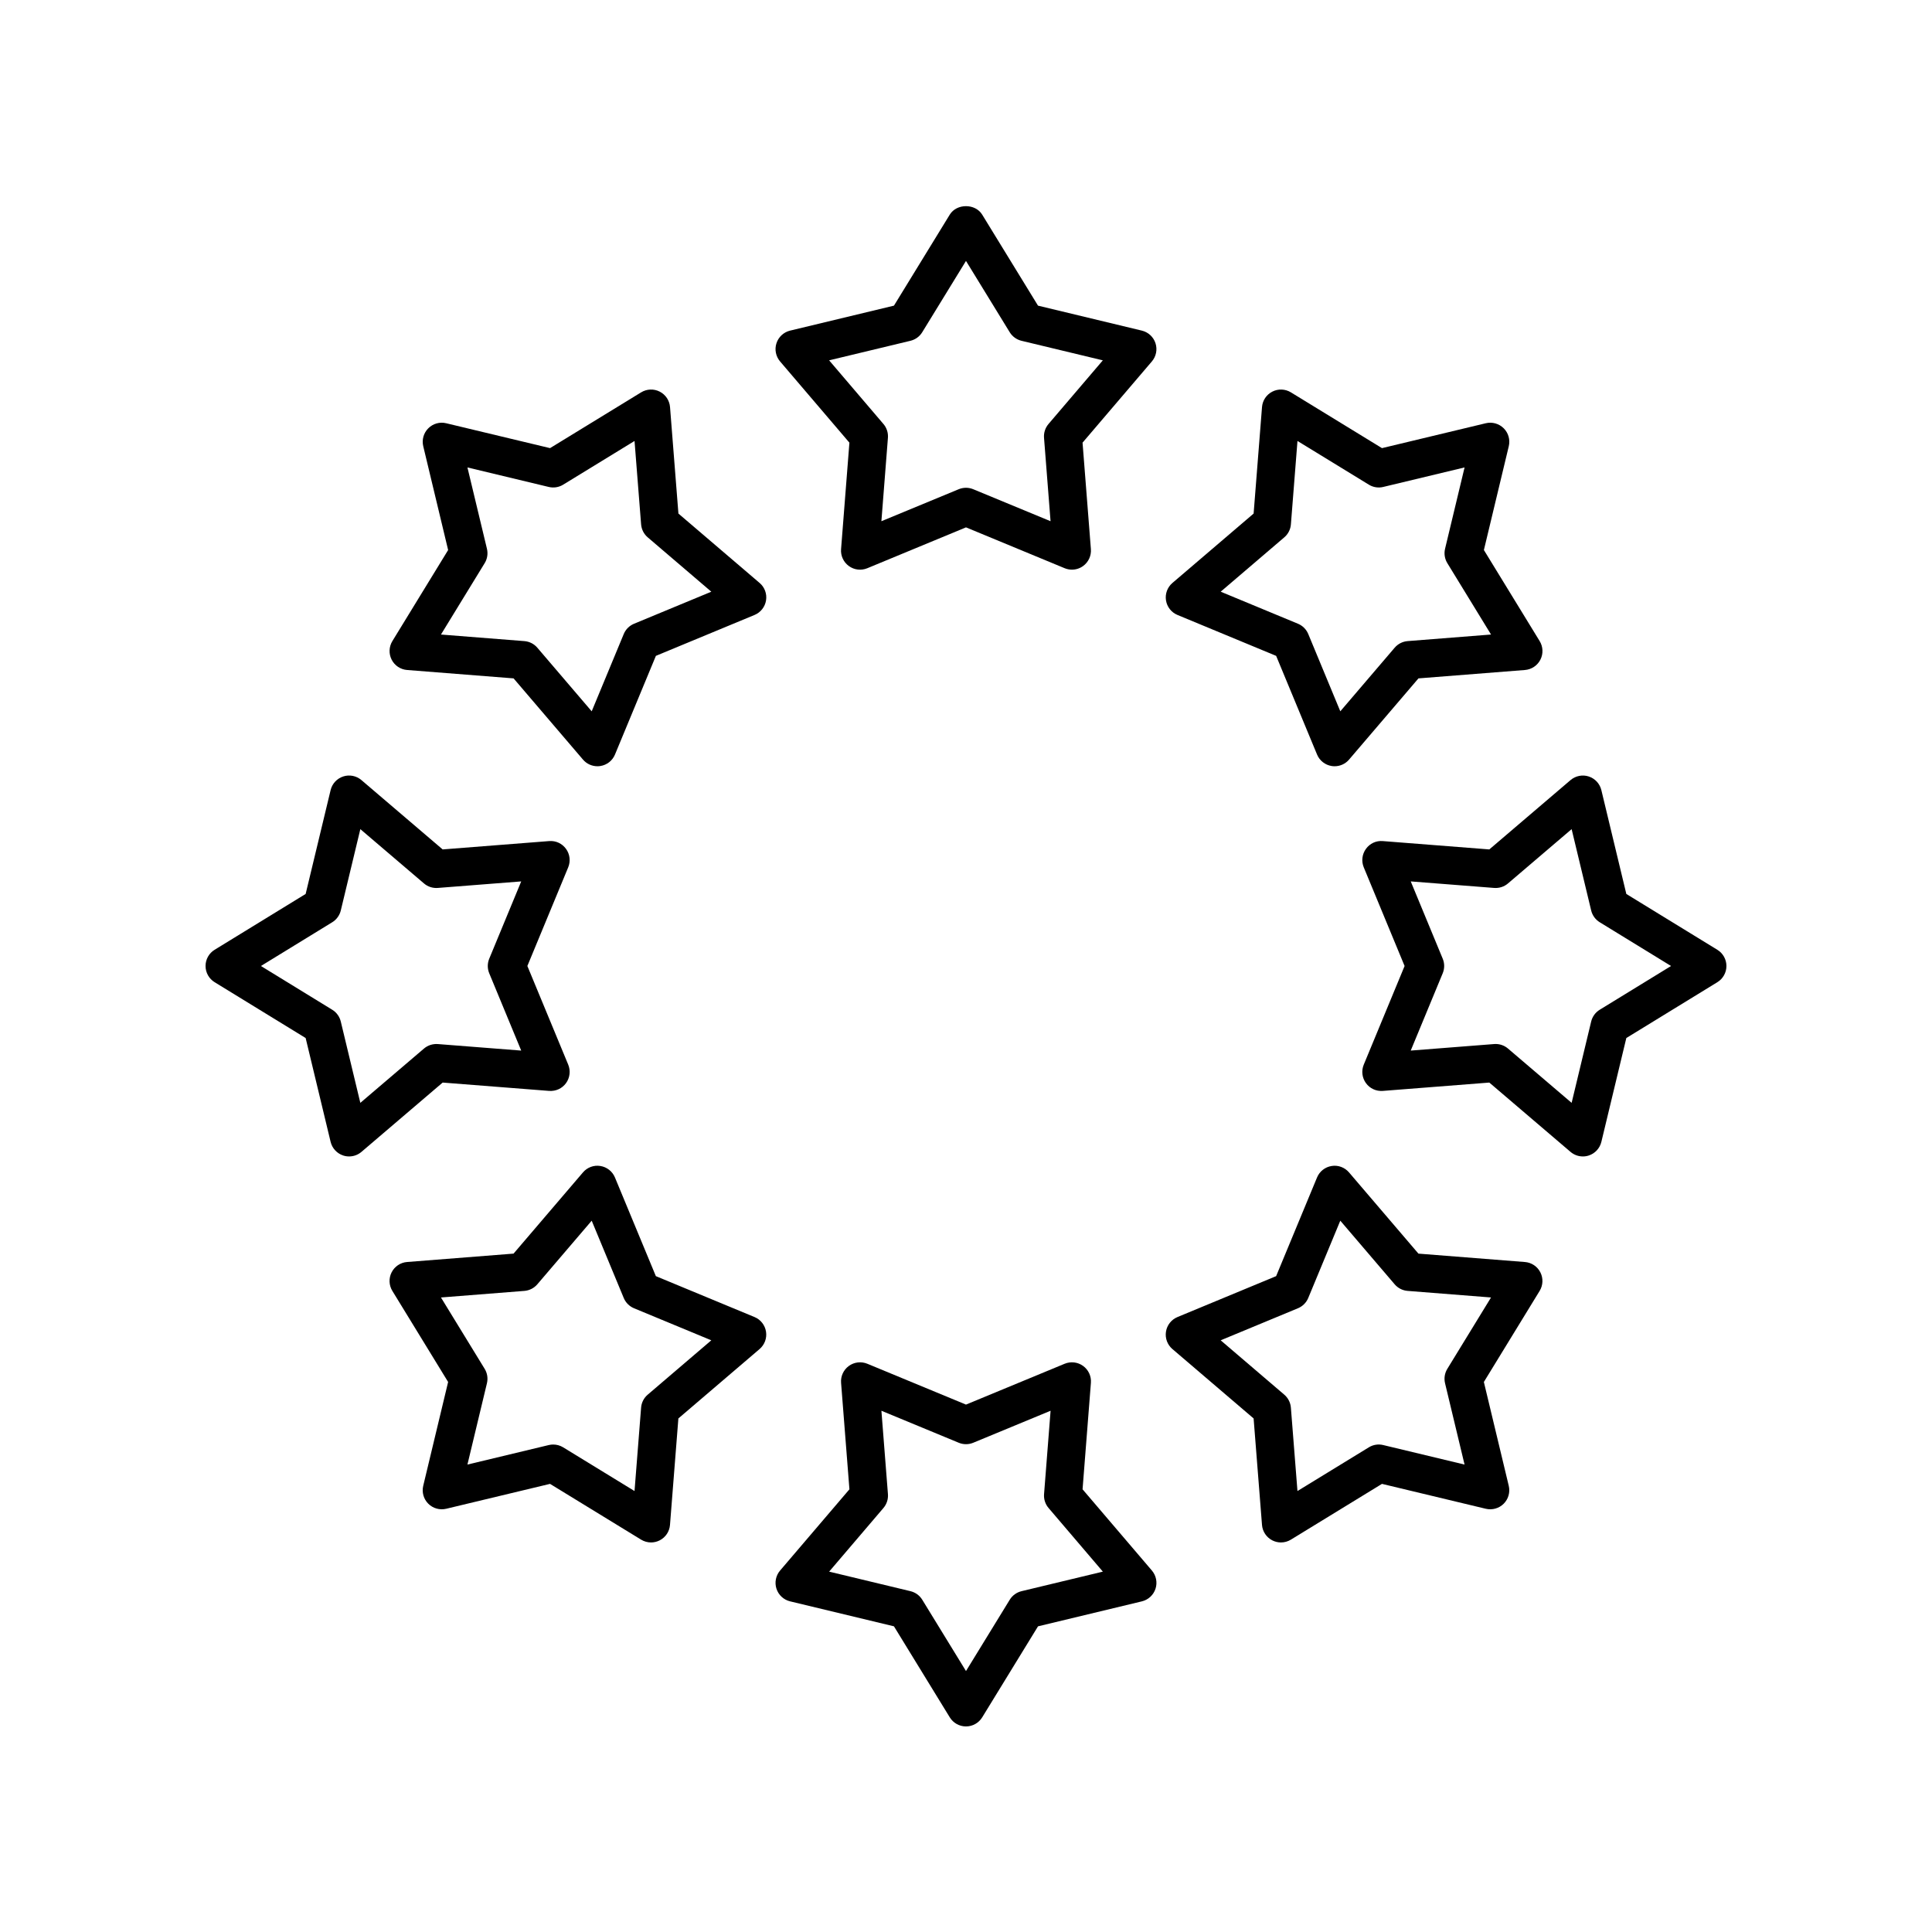 <?xml version="1.0" encoding="UTF-8"?>
<!-- The Best Svg Icon site in the world: iconSvg.co, Visit us! https://iconsvg.co -->
<svg fill="#000000" width="800px" height="800px" version="1.1" viewBox="144 144 512 512" xmlns="http://www.w3.org/2000/svg">
 <g>
  <path d="m450.22 234.96c-0.543-1.668-1.91-2.934-3.617-3.344l-27.52-6.617-14.793-24.121c-1.832-2.992-6.762-2.992-8.59 0l-14.793 24.121-27.52 6.617c-1.707 0.414-3.074 1.676-3.617 3.344-0.543 1.664-0.176 3.492 0.961 4.828l18.371 21.523-2.211 28.223c-0.137 1.746 0.645 3.438 2.062 4.469 1.422 1.039 3.273 1.254 4.891 0.582l26.152-10.828 26.148 10.824c0.625 0.254 1.277 0.383 1.93 0.383 1.047 0 2.086-0.324 2.961-0.965 1.418-1.027 2.199-2.723 2.062-4.469l-2.211-28.223 18.371-21.523c1.137-1.328 1.5-3.16 0.961-4.824zm-28.352 21.398c-0.867 1.02-1.293 2.332-1.191 3.664l1.73 22.105-20.488-8.477c-0.613-0.254-1.27-0.383-1.922-0.383-0.656 0-1.309 0.129-1.93 0.383l-20.488 8.477 1.73-22.105c0.102-1.332-0.324-2.648-1.191-3.664l-14.391-16.867 21.555-5.18c1.301-0.316 2.422-1.125 3.121-2.269l11.594-18.895 11.59 18.898c0.699 1.141 1.82 1.953 3.121 2.269l21.555 5.18z"/>
  <path d="m247.79 318.82c0.793 1.559 2.344 2.598 4.09 2.734l28.223 2.223 18.391 21.52c0.965 1.133 2.367 1.766 3.828 1.766 0.262 0 0.527-0.02 0.789-0.062 1.73-0.27 3.199-1.426 3.867-3.047l10.84-26.145 26.145-10.84c1.617-0.668 2.773-2.137 3.047-3.867 0.277-1.73-0.367-3.477-1.703-4.613l-21.52-18.391-2.223-28.223c-0.137-1.746-1.176-3.297-2.734-4.09-1.559-0.801-3.426-0.723-4.922 0.191l-24.137 14.781-27.531-6.594c-1.691-0.414-3.5 0.098-4.738 1.34-1.238 1.238-1.746 3.031-1.34 4.738l6.598 27.523-14.781 24.137c-0.91 1.496-0.984 3.359-0.188 4.918zm24.652-25.574c0.699-1.141 0.914-2.508 0.605-3.809l-5.172-21.559 21.559 5.172c1.293 0.309 2.668 0.094 3.809-0.605l18.914-11.582 1.742 22.109c0.109 1.328 0.734 2.562 1.75 3.43l16.855 14.406-20.48 8.492c-1.234 0.512-2.215 1.492-2.727 2.727l-8.492 20.48-14.406-16.855c-0.867-1.02-2.102-1.645-3.43-1.75l-22.109-1.742z"/>
  <path d="m234.96 349.77c-1.668 0.543-2.934 1.91-3.344 3.617l-6.617 27.52-24.121 14.793c-1.496 0.914-2.406 2.543-2.406 4.297 0 1.75 0.91 3.379 2.406 4.297l24.121 14.793 6.617 27.52c0.414 1.707 1.676 3.074 3.344 3.617 0.508 0.168 1.031 0.246 1.555 0.246 1.18 0 2.348-0.418 3.273-1.207l21.523-18.371 28.223 2.211c1.797 0.121 3.438-0.648 4.469-2.062 1.031-1.418 1.25-3.273 0.582-4.891l-10.828-26.152 10.824-26.148c0.668-1.617 0.453-3.473-0.582-4.891-1.027-1.41-2.66-2.203-4.469-2.062l-28.223 2.211-21.523-18.371c-1.328-1.141-3.168-1.508-4.824-0.965zm25.062 29.543 22.105-1.73-8.477 20.488c-0.512 1.234-0.512 2.621 0 3.856l8.477 20.488-22.105-1.73c-1.328-0.09-2.648 0.324-3.664 1.191l-16.867 14.391-5.18-21.555c-0.316-1.301-1.125-2.422-2.269-3.121l-18.895-11.594 18.898-11.59c1.141-0.699 1.953-1.82 2.269-3.121l5.18-21.555 16.867 14.391c1.016 0.871 2.332 1.289 3.66 1.191z"/>
  <path d="m257.5 542.5c1.238 1.238 3.051 1.742 4.738 1.34l27.523-6.598 24.137 14.781c0.809 0.492 1.719 0.742 2.633 0.742 0.781 0 1.57-0.184 2.289-0.551 1.559-0.793 2.598-2.344 2.734-4.09l2.223-28.223 21.52-18.391c1.332-1.137 1.977-2.883 1.703-4.613-0.27-1.73-1.426-3.199-3.047-3.867l-26.145-10.84-10.84-26.145c-0.668-1.617-2.137-2.773-3.867-3.047-1.727-0.289-3.477 0.367-4.613 1.703l-18.391 21.52-28.223 2.223c-1.746 0.137-3.297 1.176-4.09 2.734-0.797 1.559-0.723 3.426 0.191 4.922l14.781 24.137-6.598 27.523c-0.406 1.707 0.102 3.5 1.34 4.738zm3.359-54.656 22.109-1.742c1.328-0.109 2.562-0.734 3.43-1.75l14.406-16.855 8.492 20.48c0.512 1.234 1.492 2.215 2.727 2.727l20.48 8.492-16.855 14.406c-1.02 0.867-1.645 2.102-1.75 3.43l-1.742 22.109-18.914-11.582c-0.801-0.492-1.711-0.742-2.633-0.742-0.395 0-0.789 0.043-1.176 0.137l-21.559 5.172 5.172-21.559c0.309-1.301 0.094-2.668-0.605-3.809z"/>
  <path d="m349.77 565.03c0.543 1.668 1.91 2.934 3.617 3.344l27.52 6.617 14.793 24.121c0.914 1.5 2.543 2.41 4.297 2.41 1.75 0 3.379-0.91 4.297-2.406l14.793-24.121 27.52-6.617c1.707-0.414 3.074-1.676 3.617-3.344 0.543-1.664 0.176-3.492-0.961-4.828l-18.371-21.523 2.211-28.223c0.137-1.746-0.645-3.438-2.062-4.469s-3.266-1.246-4.891-0.582l-26.152 10.824-26.148-10.824c-1.629-0.664-3.469-0.453-4.891 0.582-1.418 1.027-2.199 2.723-2.062 4.469l2.211 28.223-18.371 21.523c-1.141 1.332-1.504 3.16-0.965 4.824zm28.352-21.398c0.867-1.02 1.293-2.332 1.191-3.664l-1.73-22.105 20.488 8.477c1.238 0.512 2.617 0.512 3.856 0l20.488-8.477-1.73 22.105c-0.102 1.332 0.324 2.648 1.191 3.664l14.391 16.867-21.555 5.18c-1.301 0.316-2.422 1.125-3.121 2.269l-11.594 18.898-11.59-18.898c-0.699-1.141-1.82-1.953-3.121-2.269l-21.555-5.18z"/>
  <path d="m454.7 501.51 21.52 18.391 2.223 28.223c0.137 1.746 1.176 3.297 2.734 4.09 0.719 0.367 1.504 0.551 2.289 0.551 0.914 0 1.824-0.25 2.633-0.742l24.137-14.781 27.523 6.598c1.688 0.402 3.5-0.098 4.738-1.34 1.238-1.238 1.746-3.031 1.34-4.738l-6.598-27.523 14.781-24.137c0.914-1.496 0.988-3.359 0.191-4.922-0.793-1.559-2.344-2.598-4.09-2.734l-28.223-2.223-18.391-21.52c-1.137-1.332-2.894-1.992-4.613-1.703-1.73 0.27-3.199 1.426-3.867 3.047l-10.84 26.145-26.145 10.84c-1.617 0.668-2.773 2.137-3.047 3.867-0.273 1.73 0.371 3.477 1.703 4.613zm33.273-10.809c1.234-0.512 2.215-1.492 2.727-2.727l8.492-20.48 14.406 16.855c0.867 1.02 2.102 1.645 3.43 1.75l22.109 1.742-11.582 18.914c-0.699 1.141-0.914 2.508-0.605 3.809l5.172 21.559-21.559-5.172c-1.301-0.316-2.672-0.098-3.809 0.605l-18.914 11.582-1.742-22.109c-0.109-1.328-0.734-2.562-1.75-3.43l-16.855-14.406z"/>
  <path d="m505.99 431.04c1.023 1.41 2.668 2.188 4.469 2.062l28.223-2.211 21.523 18.371c0.926 0.789 2.09 1.207 3.273 1.207 0.523 0 1.047-0.078 1.555-0.246 1.668-0.543 2.934-1.91 3.344-3.617l6.617-27.52 24.121-14.793c1.496-0.914 2.406-2.543 2.406-4.293s-0.91-3.379-2.406-4.297l-24.121-14.793-6.617-27.52c-0.414-1.707-1.676-3.074-3.344-3.617-1.652-0.547-3.492-0.176-4.828 0.961l-21.523 18.371-28.223-2.211c-1.805-0.152-3.445 0.645-4.469 2.062-1.031 1.418-1.25 3.273-0.582 4.891l10.824 26.152-10.824 26.148c-0.668 1.617-0.453 3.473 0.582 4.891zm20.348-32.969-8.477-20.488 22.105 1.73c1.34 0.098 2.648-0.32 3.664-1.191l16.867-14.391 5.18 21.555c0.316 1.301 1.125 2.422 2.269 3.121l18.898 11.594-18.898 11.59c-1.141 0.699-1.953 1.82-2.269 3.121l-5.18 21.555-16.867-14.391c-0.914-0.781-2.078-1.207-3.273-1.207-0.133 0-0.262 0.004-0.395 0.016l-22.105 1.73 8.477-20.488c0.516-1.234 0.516-2.621 0.004-3.856z"/>
  <path d="m542.5 257.5c-1.238-1.238-3.047-1.746-4.738-1.34l-27.523 6.598-24.137-14.781c-1.496-0.914-3.367-0.992-4.922-0.191-1.559 0.793-2.598 2.344-2.734 4.09l-2.223 28.223-21.52 18.391c-1.332 1.137-1.977 2.883-1.703 4.613 0.27 1.73 1.426 3.199 3.047 3.867l26.145 10.84 10.84 26.145c0.668 1.617 2.137 2.773 3.867 3.047 0.262 0.043 0.527 0.062 0.789 0.062 1.461 0 2.863-0.633 3.828-1.766l18.391-21.52 28.223-2.223c1.746-0.137 3.297-1.176 4.09-2.734 0.797-1.559 0.723-3.426-0.191-4.922l-14.781-24.137 6.598-27.523c0.402-1.707-0.102-3.5-1.344-4.738zm-3.359 54.656-22.109 1.742c-1.328 0.109-2.562 0.734-3.43 1.75l-14.406 16.855-8.492-20.48c-0.512-1.234-1.492-2.215-2.727-2.727l-20.48-8.492 16.855-14.406c1.02-0.867 1.645-2.102 1.75-3.43l1.742-22.109 18.914 11.582c1.145 0.703 2.516 0.922 3.809 0.605l21.559-5.172-5.172 21.559c-0.309 1.301-0.094 2.668 0.605 3.809z"/>
 </g>
</svg>